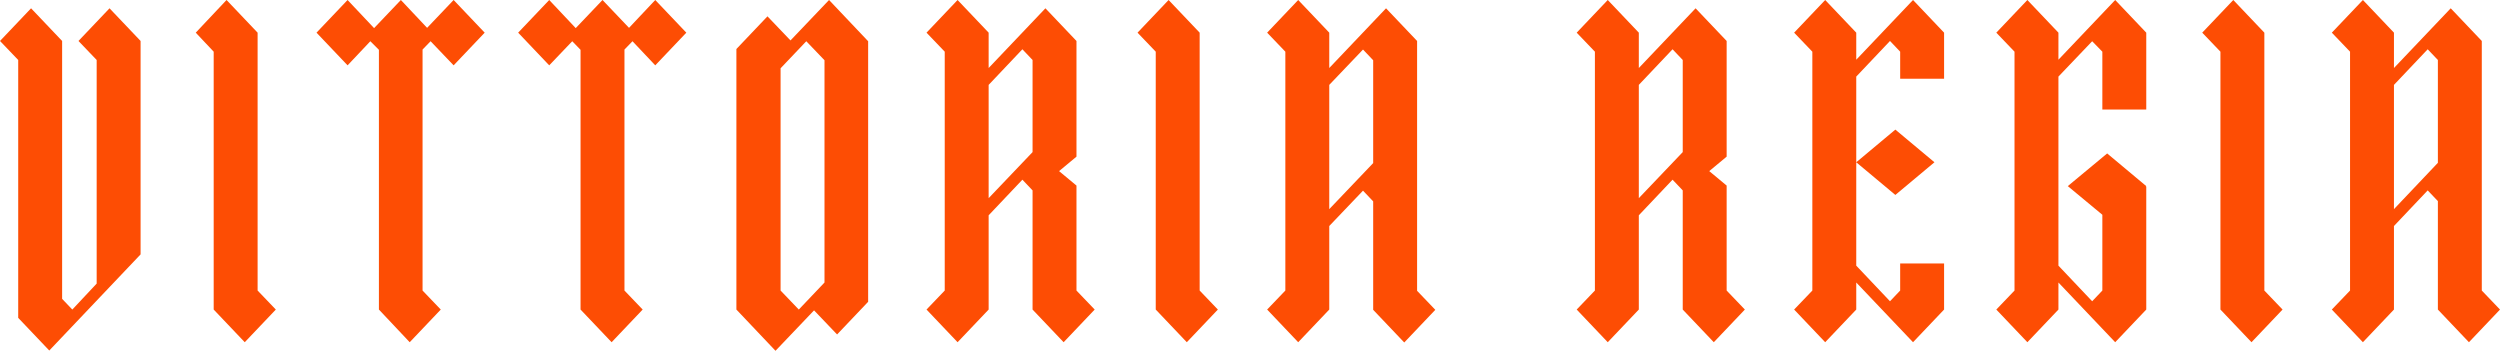 <?xml version="1.0" encoding="utf-8"?>
<!-- Generator: Adobe Illustrator 28.0.0, SVG Export Plug-In . SVG Version: 6.00 Build 0)  -->
<svg version="1.1" id="Layer_1" xmlns="http://www.w3.org/2000/svg" xmlns:xlink="http://www.w3.org/1999/xlink" x="0px" y="0px"
	 viewBox="0 0 933.6 134.6" style="enable-background:new 0 0 933.6 134.6;" xml:space="preserve">
<style type="text/css">
	.st0{fill:#FD4D04;}
</style>
<polygon class="st0" points="29.3,15.3 36.1,22.4 36.1,105.9 27,115.6 23.2,111.6 23.2,15.3 11.6,3.1 0,15.3 6.8,22.4 6.8,118.7 
	6.8,118.7 18.4,130.9 52.5,95 52.5,15.3 40.9,3.1 "/>
<polygon class="st0" points="84.6,0 73.1,12.2 79.8,19.3 79.8,115.6 91.4,127.8 103,115.6 96.2,108.5 96.2,12.2 "/>
<polygon class="st0" points="169.4,0 159.5,10.4 149.7,0 139.7,10.5 129.8,0 118.2,12.2 129.8,24.4 138.3,15.4 141.5,18.6 
	141.5,115.6 153,127.8 164.6,115.6 157.8,108.5 157.8,18.5 160.8,15.4 169.4,24.4 181,12.2 "/>
<polygon class="st0" points="244.7,0 234.9,10.4 225,0 215,10.5 205.1,0 193.5,12.2 205.1,24.4 213.7,15.4 216.8,18.6 216.8,115.6 
	228.4,127.8 240,115.6 233.2,108.5 233.2,18.5 236.2,15.4 244.7,24.4 256.3,12.2 "/>
<path class="st0" d="M291.5,108.5v-83l9.6-10.1l6.8,7.1v83l-9.6,10.1L291.5,108.5z M309.6,0l-14.4,15.1l-8.6-9L275,18.3v97.3l0,0
	l14.6,15.4l14.4-15.1l8.6,9l11.6-12.2V15.4l0,0L309.6,0z"/>
<path class="st0" d="M369.2,31.7l12.6-13.3l3.8,4v34.4L369.2,74V31.7z M357.6,0L346,12.2l6.8,7.1v89.2l-6.8,7.1l11.6,12.2l11.6-12.2
	V80.4l12.6-13.3l3.8,4v44.5l11.6,12.2l11.6-12.2l-6.8-7.1V69.3l-6.5-5.4l6.5-5.4V15.3l0,0L390.4,3.1l-21.2,22.3V12.2L357.6,0z"/>
<polygon class="st0" points="436.4,0 424.8,12.2 431.6,19.3 431.6,115.6 443.2,127.8 454.8,115.6 448,108.5 448,12.2 "/>
<path class="st0" d="M496.4,31.7L509,18.5l3.8,4v38.4l-16.4,17.2V31.7z M484.8,0l-11.6,12.2l6.8,7.1v89.2l-6.8,7.1l11.6,12.2
	l11.6-12.2V84.4L509,71.2l3.8,4v40.5l11.6,12.2l11.6-12.2l-6.8-7.1V15.3l0,0L517.6,3.1l-21.2,22.3V12.2L484.8,0z"/>
<path class="st0" d="M612,31.7l12.6-13.3l3.8,4v34.4L612,74V31.7z M600.4,0l-11.6,12.2l6.8,7.1v89.2l-6.8,7.1l11.6,12.2l11.6-12.2
	V80.4l12.6-13.3l3.8,4v44.5l11.6,12.2l11.6-12.2l-6.8-7.1V69.3l-6.5-5.4l6.5-5.4V15.3l0,0L633.2,3.1L612,25.4V12.2L600.4,0z"/>
<path class="st0" d="M693.2,60.6l14.6,12.2l14.6-12.2l-14.6-12.2L693.2,60.6z M714.4,0l-21.2,22.3V12.2L681.6,0L670,12.2l6.8,7.1
	v89.2l-6.8,7.1l11.6,12.2l11.6-12.2v-10.1l21.2,22.3l11.6-12.2V98.4h-16.4v10.1l-3.8,4l-12.6-13.3V28.6l12.6-13.3l3.8,4v10.1H726
	V12.2L714.4,0z"/>
<polygon class="st0" points="789.9,0 768.7,22.3 768.7,12.2 757.1,0 745.5,12.2 752.3,19.3 752.3,108.5 745.5,115.6 757.1,127.8 
	768.7,115.6 768.7,105.5 789.9,127.8 801.5,115.6 801.5,69.7 801.3,69.7 801.5,69.5 786.9,57.3 772.2,69.5 785.1,80.2 785.1,108.5 
	781.3,112.5 768.7,99.2 768.7,28.6 781.3,15.4 785.1,19.3 785.1,40.9 801.5,40.9 801.5,12.2 "/>
<polygon class="st0" points="834,0 822.4,12.2 829.2,19.3 829.2,115.6 840.8,127.8 852.4,115.6 845.6,108.5 845.6,12.2 "/>
<path class="st0" d="M894,31.7l12.6-13.3l3.8,4v38.4L894,78.1V31.7z M882.4,0l-11.6,12.2l6.8,7.1v89.2l-6.8,7.1l11.6,12.2l11.6-12.2
	V84.4l12.6-13.3l3.8,4v40.5l11.6,12.2l11.6-12.2l-6.8-7.1V15.3l0,0L915.2,3.1L894,25.4V12.2L882.4,0z"/>
</svg>
